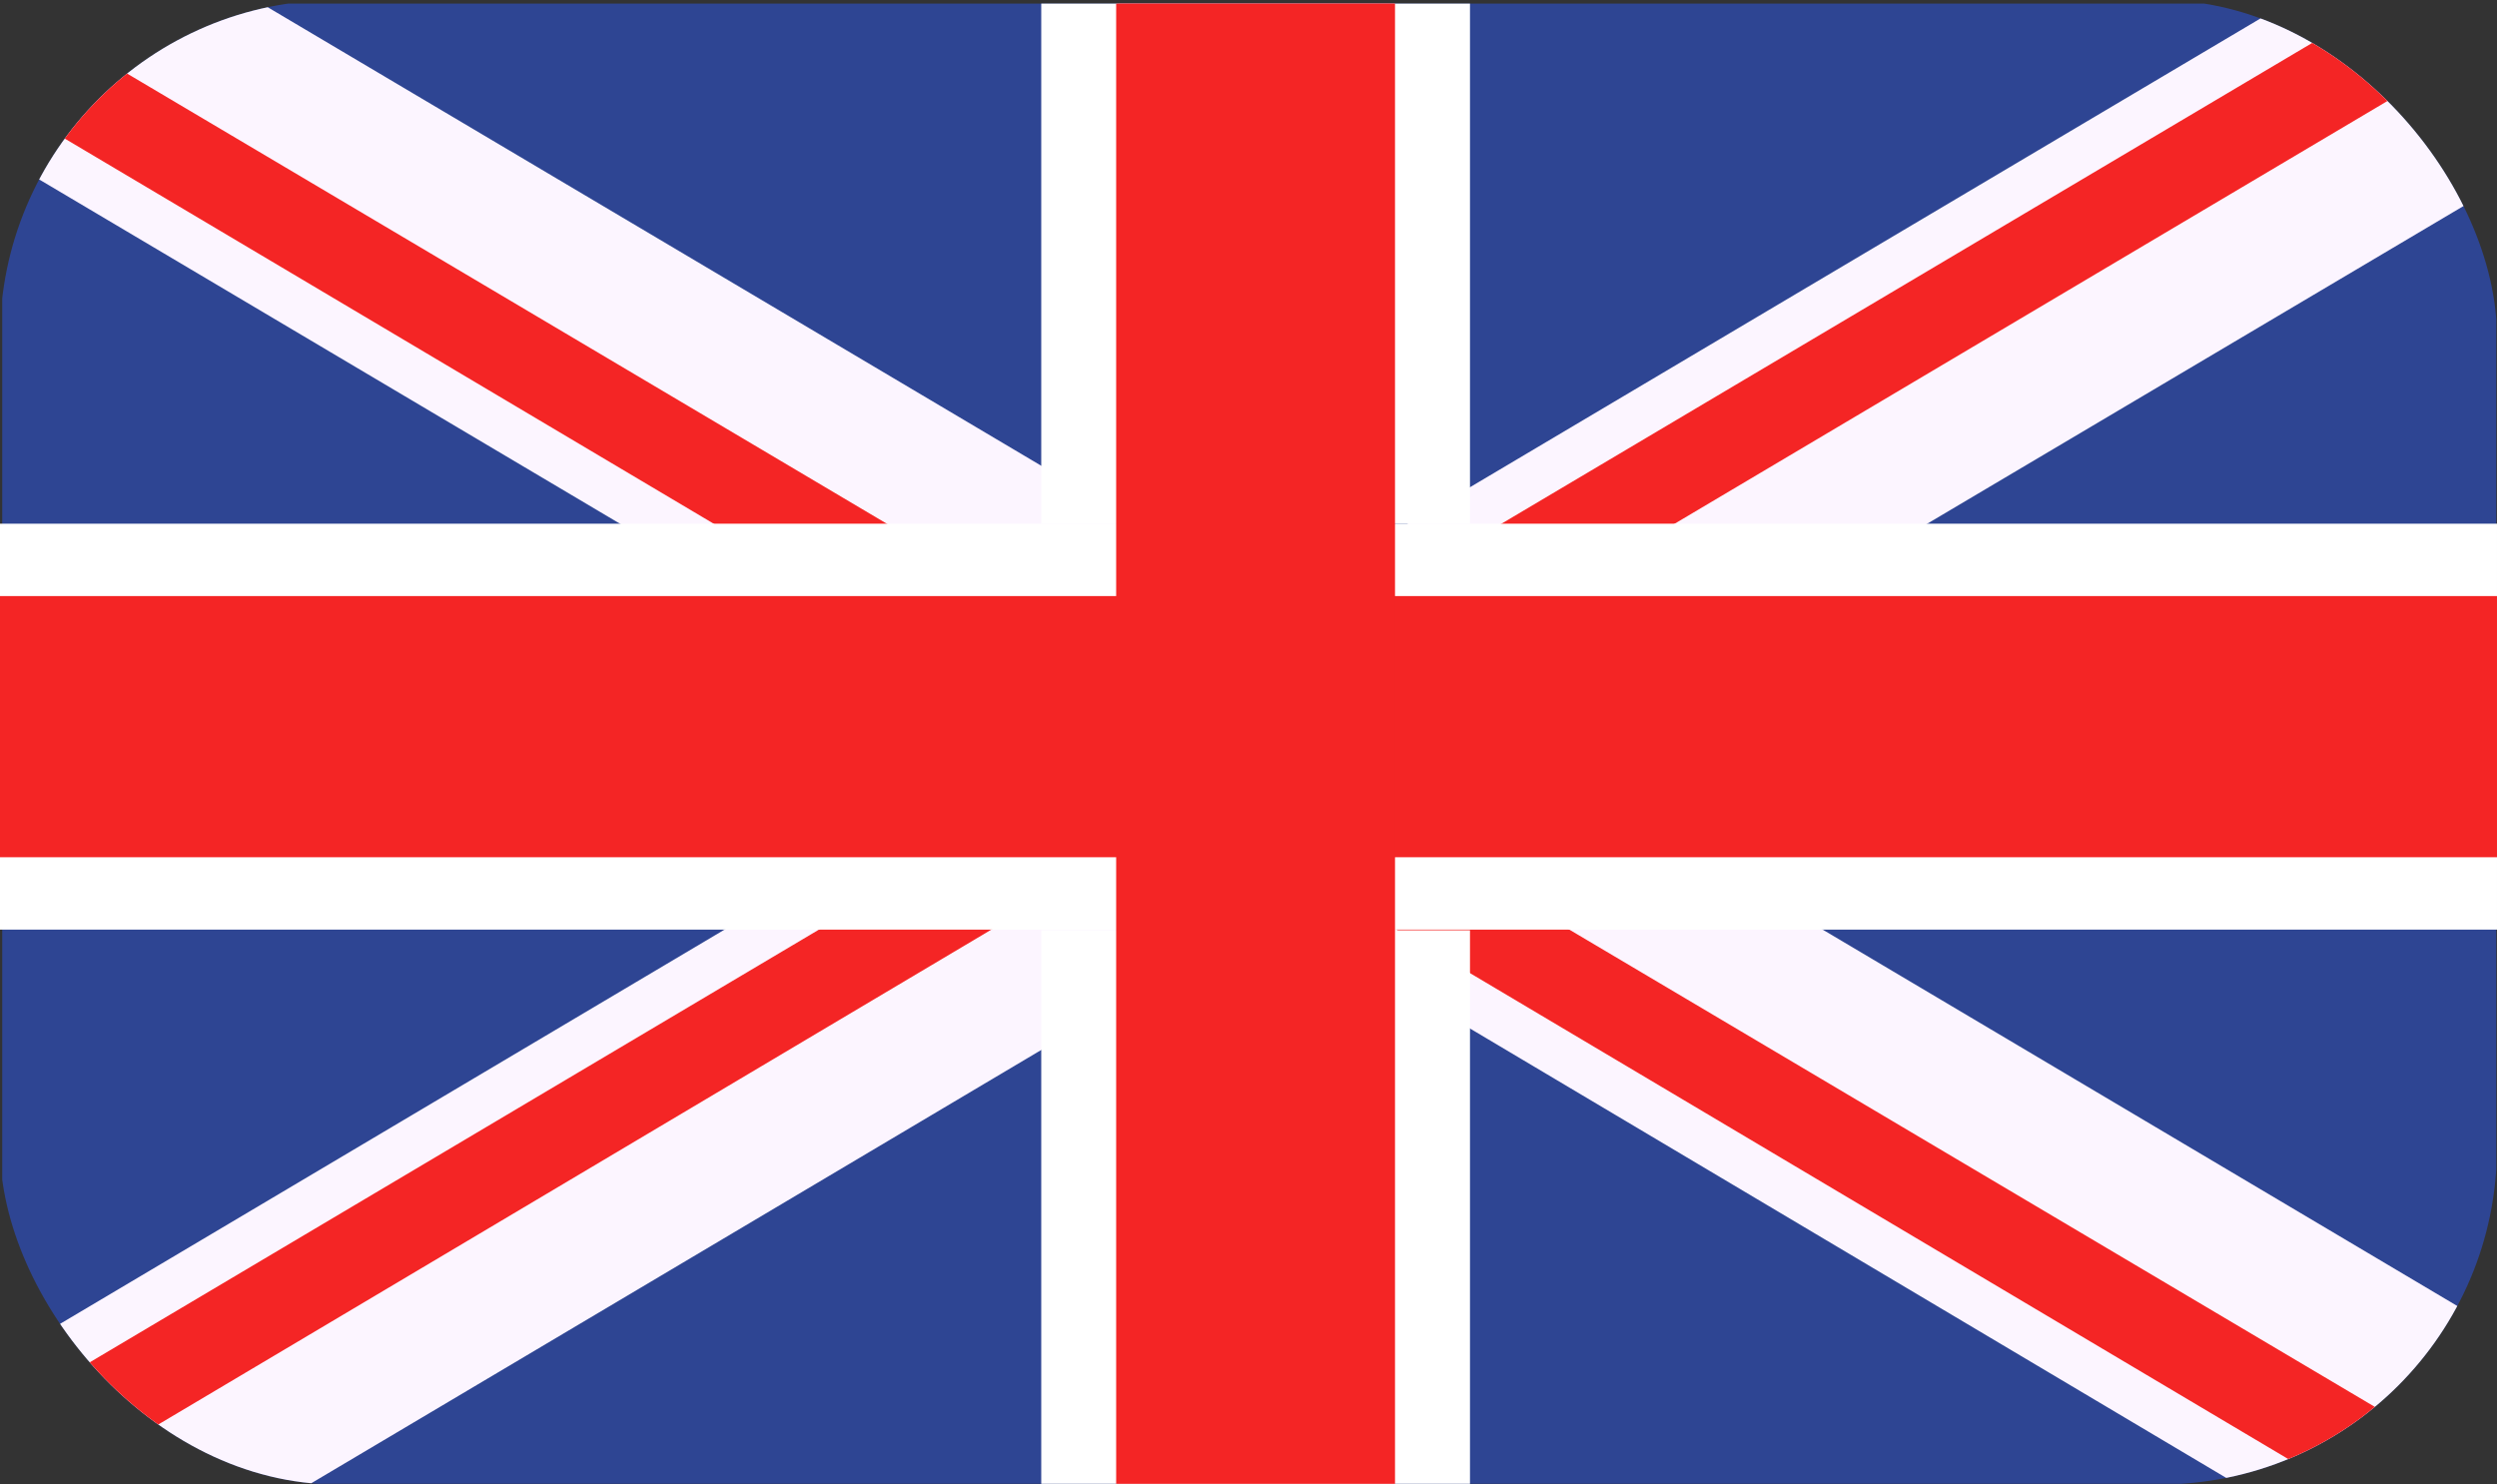 <svg width="37" height="22" viewBox="0 0 37 22" fill="none" xmlns="http://www.w3.org/2000/svg">
<rect x="0" y="0" width="37" height="22" fill="#333333" stroke="none"/>
<g clip-path="url(#clip0_771_3134)">
<path d="M36.989 0.053V21.979L36.978 21.99H0.033V0.053H36.989Z" fill="#2E4593"/>
<path d="M36.989 19.697V21.979L36.978 21.989H33.134L21.793 15.249L20.66 14.575L19.316 13.787L18.872 13.513L17.506 12.704L16.995 12.399L16.573 12.157L15.717 11.642L15.44 11.484L15.018 11.231L10.997 8.834L9.186 7.761L0.033 2.335V0.053L0.067 0L0.133 0.053H3.876L15.44 6.909L16.573 7.582L16.873 7.761L18.694 8.834L18.872 8.949L19.561 9.359L20.66 10.011L20.849 10.117L21.793 10.684L22.726 11.231L25.203 12.704L27.025 13.787L36.989 19.697Z" fill="#FCF5FF"/>
<path d="M36.989 21.916L37 22L34.523 21.989L21.793 14.428L20.705 13.787L20.66 13.755L19.561 13.103L18.905 12.704L17.695 11.989L16.573 11.326L16.417 11.231L15.717 10.821L15.44 10.653L12.385 8.834L10.575 7.761L0.033 1.504V0H0.067L0.133 0.053L13.14 7.761L14.94 8.834L15.44 9.128L16.573 9.812L16.995 10.064L17.695 10.474L18.972 11.231L20.66 12.23L20.849 12.346L21.46 12.704L21.793 12.903L23.271 13.787L36.989 21.916Z" fill="#F42525"/>
<path d="M36.989 0.484V2.766L28.558 7.761L26.747 8.834L22.726 11.232L21.793 11.778L20.849 12.346L20.66 12.451L20.227 12.704L19.561 13.103L18.872 13.514L18.417 13.787L16.573 14.881L15.44 15.554L4.598 21.99H0.033V20.128L10.719 13.787L12.53 12.704L15.018 11.232L15.44 10.99L15.717 10.821L16.573 10.306L16.995 10.064L18.872 8.949L19.05 8.834L20.66 7.887L20.86 7.761L21.793 7.214L33.867 0.053H36.7L36.989 0.484Z" fill="#FCF5FF"/>
<path d="M36.889 0.6L24.815 7.761L23.004 8.834L21.793 9.559L20.849 10.117L20.66 10.232L18.972 11.232L17.695 11.989L16.995 12.399L16.573 12.662L16.484 12.704L15.44 13.335L14.673 13.787L0.866 21.99H0.033V20.959L12.118 13.787L13.929 12.704L15.44 11.81L15.717 11.642L16.417 11.232L16.573 11.137L17.695 10.474L19.561 9.36L20.438 8.834L20.66 8.708L21.793 8.035L22.249 7.761L35.245 0.053H36.533H36.989V0.526L36.889 0.6Z" fill="#F42525"/>
<path d="M37 7.761H0V13.777H37V7.761Z" fill="white"/>
<path d="M37 8.834H0V12.704H37V8.834Z" fill="#F42525"/>
<path d="M20.661 0.053H16.573V21.99H20.661V0.053Z" fill="#CD002A"/>
<path d="M20.649 13.787H21.782V21.99H15.429V13.787H16.562V7.761H15.429V0.053H21.782V7.761H20.649V13.787Z" fill="white"/>
<path d="M20.671 0.053H16.539V21.99H20.671V0.053Z" fill="#F42525"/>
</g>
<defs>
<clipPath id="clip0_771_3134">
<rect width="37" height="22" rx="5" fill="white"/>
</clipPath>
</defs>
</svg>
